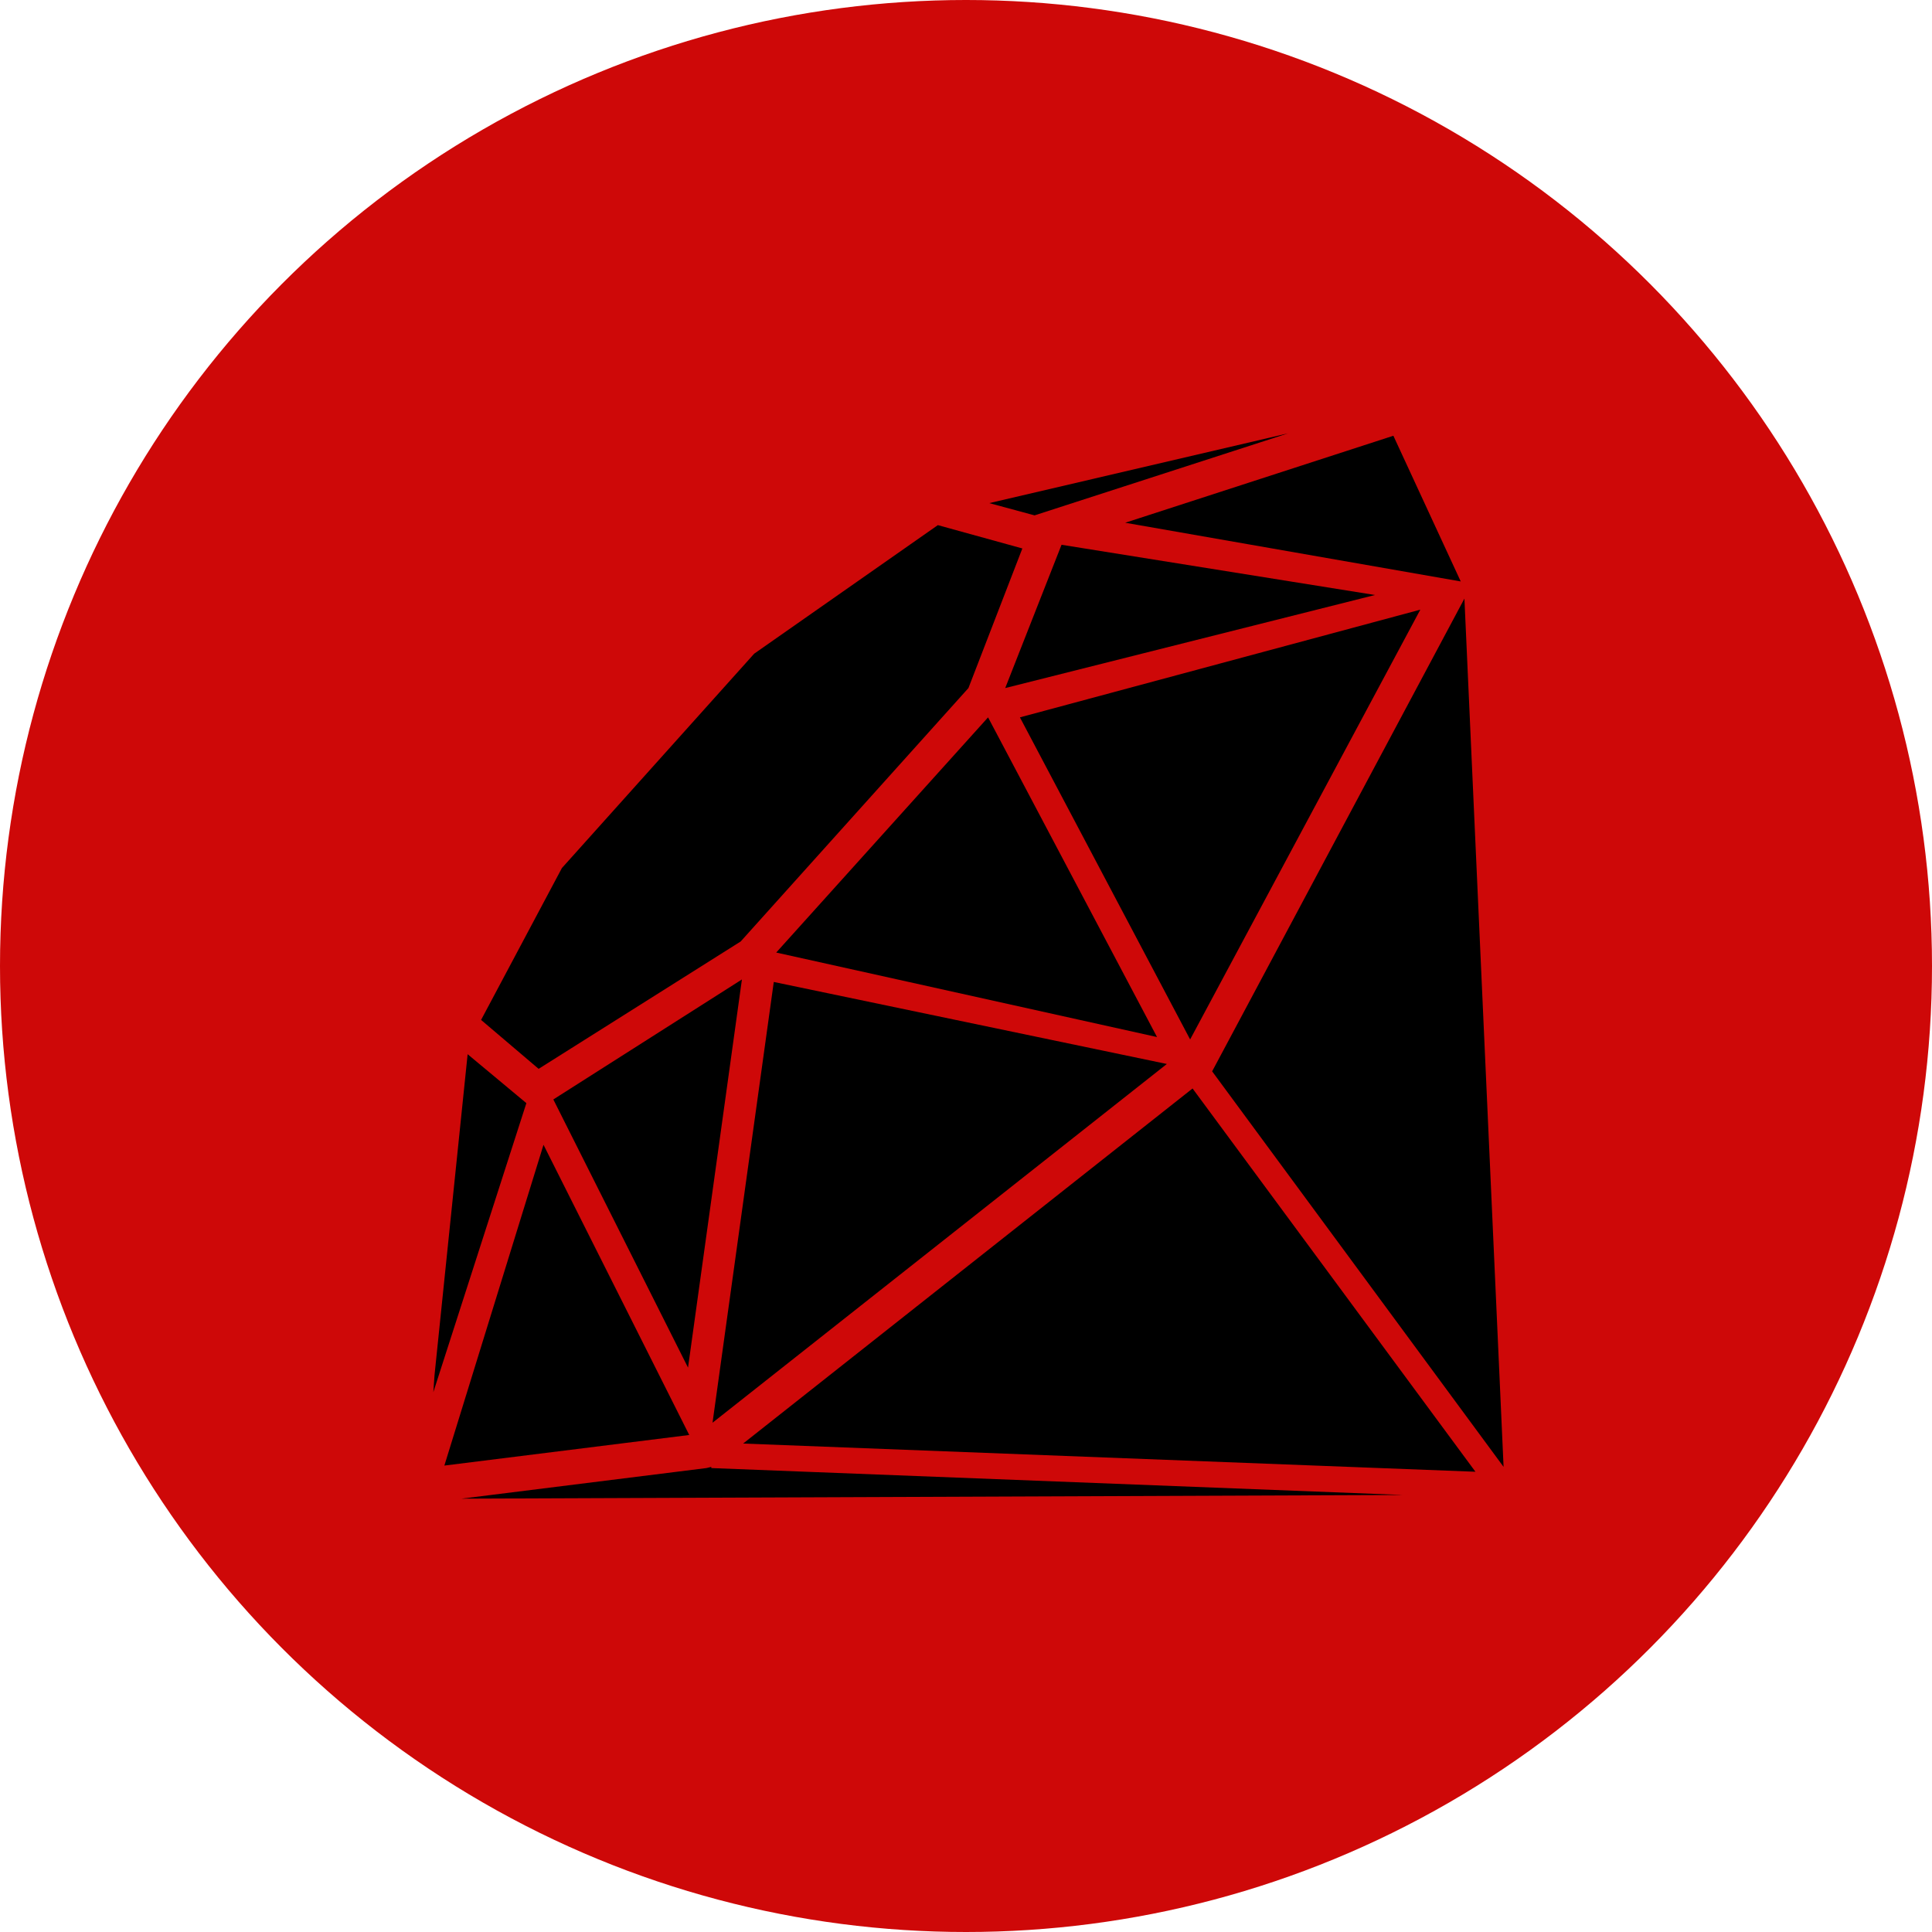 <svg width="107" height="107" viewBox="0 0 107 107" fill="none" xmlns="http://www.w3.org/2000/svg">
<circle cx="53.5" cy="53.5" r="53.5" fill="#CE0808"/>
<path fill-rule="evenodd" clip-rule="evenodd" d="M62.317 28.951L80.9 32.202L77.169 24.133L62.317 28.951ZM64.624 58.926L42.854 54.384L39.462 78.795L64.624 58.926ZM30.645 60.891L38.105 75.743L41.09 54.245L30.645 60.891ZM54.722 39.73L42.989 52.755L64.08 57.435L54.722 39.73ZM78.662 33.764L56.486 39.73L65.913 57.568L78.662 33.764ZM58.791 30.171L55.672 38.107L76.154 32.953L58.791 30.171ZM57.297 28.543L71.338 24L54.789 27.864L57.297 28.543ZM41.769 36.203L31.12 48.075L26.644 56.486L29.831 59.196L41.021 52.142L53.635 38.107L56.621 30.375L51.941 29.083L41.769 36.203ZM25.899 58.385L24.066 76.151L24 77.101L29.152 61.095L25.899 58.385ZM38.173 79.474L30.101 63.402L24.61 81.168L38.173 79.474ZM39.123 81.306L25.559 83L77.713 82.796L39.393 81.306V81.24L39.123 81.306ZM66.048 60.283L41.157 79.948L81.715 81.51L66.048 60.283ZM81.104 33.151L67.132 59.334L83.273 81.24L81.104 33.151Z" fill="black"/>
</svg>
